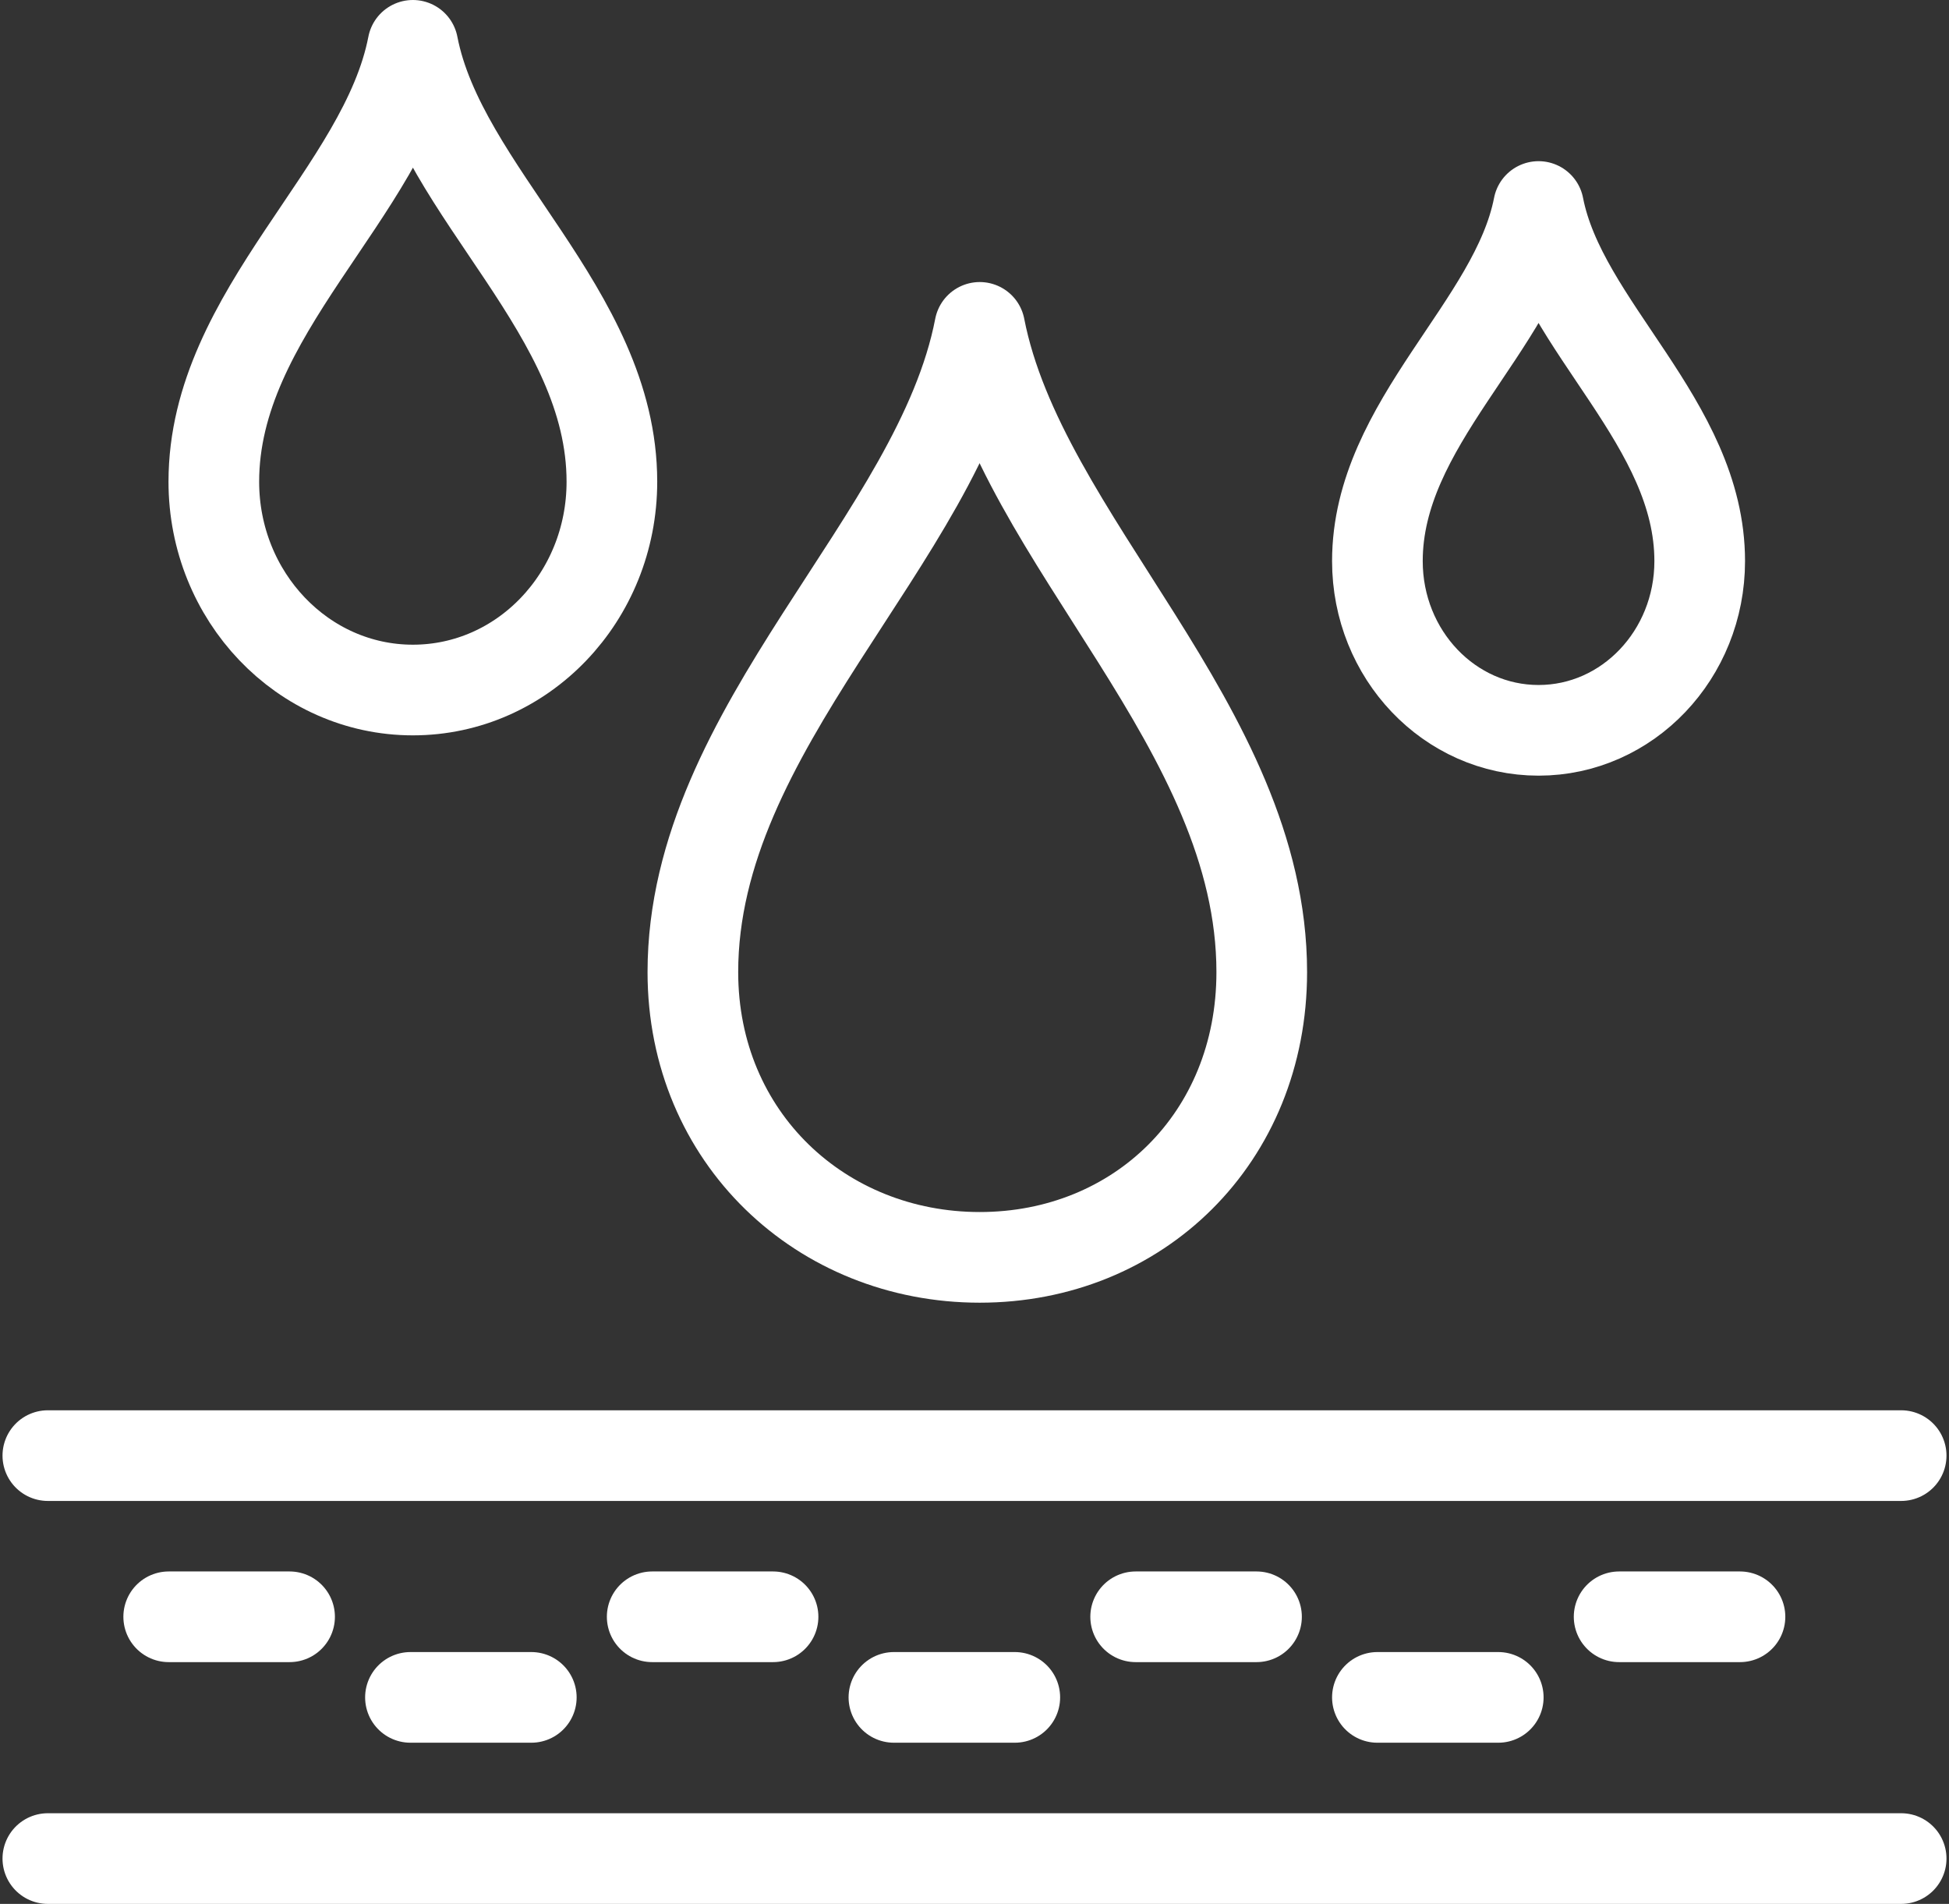 <svg width="86" height="84" viewBox="0 0 86 84" fill="none" xmlns="http://www.w3.org/2000/svg">
<rect x="0" y="0" width="86" height="84" fill="#333333" stroke="none"/>
<path d="M18.218 2C16.956 8.524 9.435 13.769 9.435 21.253C9.435 26.32 13.364 30.444 18.218 30.444C23.071 30.444 27 26.338 27 21.253C27 13.751 19.48 8.507 18.218 2Z" stroke="white" stroke-width="4" stroke-linecap="round" stroke-linejoin="round"/>
<path d="M67.889 9.111C66.858 14.409 60.778 18.676 60.778 24.756C60.778 28.88 63.96 32.222 67.889 32.222C71.818 32.222 75 28.88 75 24.756C75 18.658 68.92 14.409 67.889 9.111Z" stroke="white" stroke-width="4" stroke-linecap="round" stroke-linejoin="round"/>
<path d="M43.231 14.444C45.062 23.849 55.675 32.08 55.675 42.889C55.675 50.213 50.218 55.475 43.231 55.475C36.244 55.475 30.573 50.195 30.573 42.889C30.573 32.08 41.418 23.849 43.231 14.444Z" stroke="white" stroke-width="4" stroke-linecap="round" stroke-linejoin="round"/>
<path d="M2.111 64.222H83.889" stroke="white" stroke-width="4" stroke-linecap="round" stroke-linejoin="round"/>
<path d="M83.889 82H2.111" stroke="white" stroke-width="4" stroke-linecap="round" stroke-linejoin="round"/>
<path d="M7.444 71.333H12.778" stroke="white" stroke-width="4" stroke-linecap="round" stroke-linejoin="round"/>
<path d="M18.111 74.889H23.444" stroke="white" stroke-width="4" stroke-linecap="round" stroke-linejoin="round"/>
<path d="M28.778 71.333H34.111" stroke="white" stroke-width="4" stroke-linecap="round" stroke-linejoin="round"/>
<path d="M39.444 74.889H44.778" stroke="white" stroke-width="4" stroke-linecap="round" stroke-linejoin="round"/>
<path d="M50.111 71.333H55.444" stroke="white" stroke-width="4" stroke-linecap="round" stroke-linejoin="round"/>
<path d="M60.778 74.889H66.111" stroke="white" stroke-width="4" stroke-linecap="round" stroke-linejoin="round"/>
<path d="M71.444 71.333H76.777" stroke="white" stroke-width="4" stroke-linecap="round" stroke-linejoin="round"/>
</svg>
